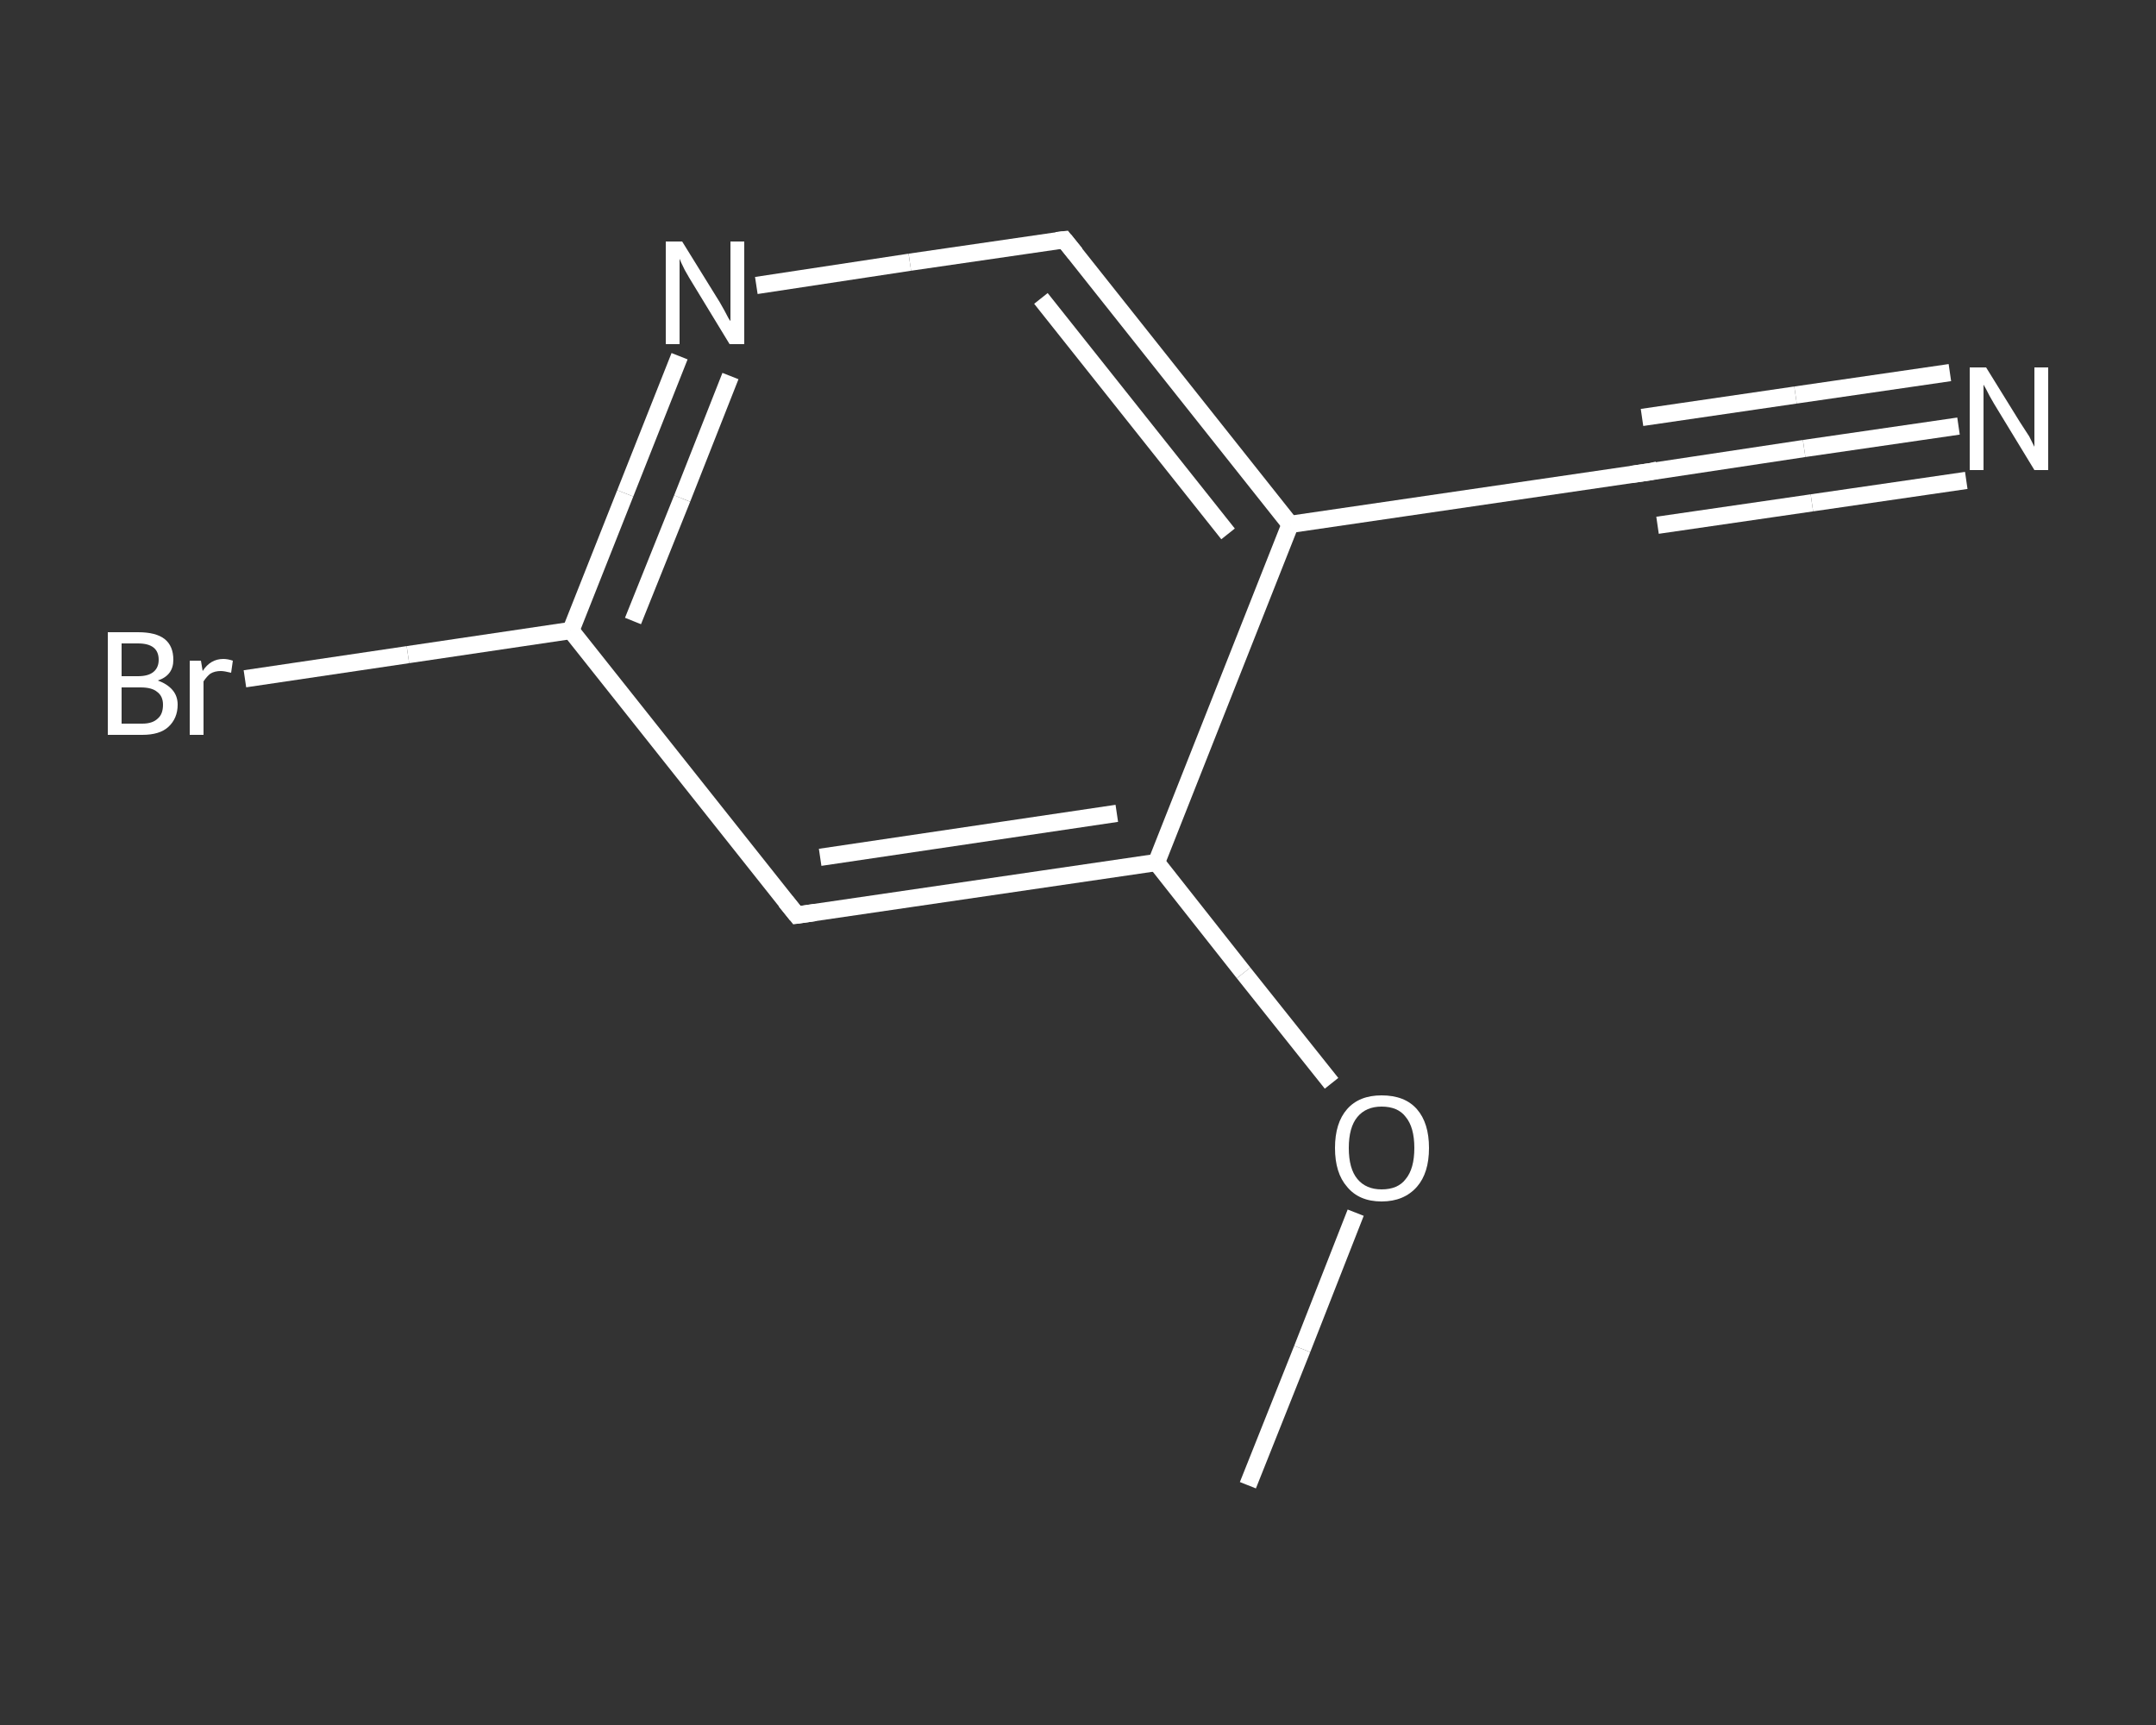 <?xml version='1.0' encoding='iso-8859-1'?>
<svg version='1.1' baseProfile='full'
              xmlns='http://www.w3.org/2000/svg'
                      xmlns:rdkit='http://www.rdkit.org/xml'
                      xmlns:xlink='http://www.w3.org/1999/xlink'
                  xml:space='preserve'
width='250px' height='200px' viewBox='0 0 250 200'>
<rect x="0" y="0" width="250" height="200" fill="#333333" stroke="none"/>
<!-- END OF HEADER -->
<rect style='opacity:1.0;fill:transparent;stroke:none' width='250.0' height='200.0' x='0.0' y='0.0'> </rect>
<path class='bond-0 atom-0 atom-1' d='M 144.7,172.2 L 151.0,156.4' style='fill:none;fill-rule:evenodd;stroke:#FFFFFF;stroke-width:2.0px;stroke-linecap:butt;stroke-linejoin:miter;stroke-opacity:1' />
<path class='bond-0 atom-0 atom-1' d='M 151.0,156.4 L 157.2,140.6' style='fill:none;fill-rule:evenodd;stroke:#FFFFFF;stroke-width:2.0px;stroke-linecap:butt;stroke-linejoin:miter;stroke-opacity:1' />
<path class='bond-1 atom-1 atom-2' d='M 154.4,125.6 L 144.2,112.8' style='fill:none;fill-rule:evenodd;stroke:#FFFFFF;stroke-width:2.0px;stroke-linecap:butt;stroke-linejoin:miter;stroke-opacity:1' />
<path class='bond-1 atom-1 atom-2' d='M 144.2,112.8 L 134.1,100.0' style='fill:none;fill-rule:evenodd;stroke:#FFFFFF;stroke-width:2.0px;stroke-linecap:butt;stroke-linejoin:miter;stroke-opacity:1' />
<path class='bond-2 atom-2 atom-3' d='M 134.1,100.0 L 92.4,106.1' style='fill:none;fill-rule:evenodd;stroke:#FFFFFF;stroke-width:2.0px;stroke-linecap:butt;stroke-linejoin:miter;stroke-opacity:1' />
<path class='bond-2 atom-2 atom-3' d='M 129.5,94.3 L 95.1,99.4' style='fill:none;fill-rule:evenodd;stroke:#FFFFFF;stroke-width:2.0px;stroke-linecap:butt;stroke-linejoin:miter;stroke-opacity:1' />
<path class='bond-3 atom-3 atom-4' d='M 92.4,106.1 L 66.2,73.1' style='fill:none;fill-rule:evenodd;stroke:#FFFFFF;stroke-width:2.0px;stroke-linecap:butt;stroke-linejoin:miter;stroke-opacity:1' />
<path class='bond-4 atom-4 atom-5' d='M 66.2,73.1 L 47.3,75.9' style='fill:none;fill-rule:evenodd;stroke:#FFFFFF;stroke-width:2.0px;stroke-linecap:butt;stroke-linejoin:miter;stroke-opacity:1' />
<path class='bond-4 atom-4 atom-5' d='M 47.3,75.9 L 28.4,78.7' style='fill:none;fill-rule:evenodd;stroke:#FFFFFF;stroke-width:2.0px;stroke-linecap:butt;stroke-linejoin:miter;stroke-opacity:1' />
<path class='bond-5 atom-4 atom-6' d='M 66.2,73.1 L 72.5,57.2' style='fill:none;fill-rule:evenodd;stroke:#FFFFFF;stroke-width:2.0px;stroke-linecap:butt;stroke-linejoin:miter;stroke-opacity:1' />
<path class='bond-5 atom-4 atom-6' d='M 72.5,57.2 L 78.8,41.3' style='fill:none;fill-rule:evenodd;stroke:#FFFFFF;stroke-width:2.0px;stroke-linecap:butt;stroke-linejoin:miter;stroke-opacity:1' />
<path class='bond-5 atom-4 atom-6' d='M 73.4,72.0 L 79.1,57.8' style='fill:none;fill-rule:evenodd;stroke:#FFFFFF;stroke-width:2.0px;stroke-linecap:butt;stroke-linejoin:miter;stroke-opacity:1' />
<path class='bond-5 atom-4 atom-6' d='M 79.1,57.8 L 84.7,43.6' style='fill:none;fill-rule:evenodd;stroke:#FFFFFF;stroke-width:2.0px;stroke-linecap:butt;stroke-linejoin:miter;stroke-opacity:1' />
<path class='bond-6 atom-6 atom-7' d='M 87.7,33.1 L 105.5,30.4' style='fill:none;fill-rule:evenodd;stroke:#FFFFFF;stroke-width:2.0px;stroke-linecap:butt;stroke-linejoin:miter;stroke-opacity:1' />
<path class='bond-6 atom-6 atom-7' d='M 105.5,30.4 L 123.4,27.8' style='fill:none;fill-rule:evenodd;stroke:#FFFFFF;stroke-width:2.0px;stroke-linecap:butt;stroke-linejoin:miter;stroke-opacity:1' />
<path class='bond-7 atom-7 atom-8' d='M 123.4,27.8 L 149.6,60.8' style='fill:none;fill-rule:evenodd;stroke:#FFFFFF;stroke-width:2.0px;stroke-linecap:butt;stroke-linejoin:miter;stroke-opacity:1' />
<path class='bond-7 atom-7 atom-8' d='M 120.7,34.6 L 142.4,61.9' style='fill:none;fill-rule:evenodd;stroke:#FFFFFF;stroke-width:2.0px;stroke-linecap:butt;stroke-linejoin:miter;stroke-opacity:1' />
<path class='bond-8 atom-8 atom-9' d='M 149.6,60.8 L 191.3,54.7' style='fill:none;fill-rule:evenodd;stroke:#FFFFFF;stroke-width:2.0px;stroke-linecap:butt;stroke-linejoin:miter;stroke-opacity:1' />
<path class='bond-9 atom-9 atom-10' d='M 191.3,54.7 L 209.2,52.0' style='fill:none;fill-rule:evenodd;stroke:#FFFFFF;stroke-width:2.0px;stroke-linecap:butt;stroke-linejoin:miter;stroke-opacity:1' />
<path class='bond-9 atom-9 atom-10' d='M 209.2,52.0 L 227.1,49.4' style='fill:none;fill-rule:evenodd;stroke:#FFFFFF;stroke-width:2.0px;stroke-linecap:butt;stroke-linejoin:miter;stroke-opacity:1' />
<path class='bond-9 atom-9 atom-10' d='M 190.4,48.4 L 208.2,45.8' style='fill:none;fill-rule:evenodd;stroke:#FFFFFF;stroke-width:2.0px;stroke-linecap:butt;stroke-linejoin:miter;stroke-opacity:1' />
<path class='bond-9 atom-9 atom-10' d='M 208.2,45.8 L 226.1,43.2' style='fill:none;fill-rule:evenodd;stroke:#FFFFFF;stroke-width:2.0px;stroke-linecap:butt;stroke-linejoin:miter;stroke-opacity:1' />
<path class='bond-9 atom-9 atom-10' d='M 192.2,60.9 L 210.1,58.3' style='fill:none;fill-rule:evenodd;stroke:#FFFFFF;stroke-width:2.0px;stroke-linecap:butt;stroke-linejoin:miter;stroke-opacity:1' />
<path class='bond-9 atom-9 atom-10' d='M 210.1,58.3 L 228.0,55.7' style='fill:none;fill-rule:evenodd;stroke:#FFFFFF;stroke-width:2.0px;stroke-linecap:butt;stroke-linejoin:miter;stroke-opacity:1' />
<path class='bond-10 atom-8 atom-2' d='M 149.6,60.8 L 134.1,100.0' style='fill:none;fill-rule:evenodd;stroke:#FFFFFF;stroke-width:2.0px;stroke-linecap:butt;stroke-linejoin:miter;stroke-opacity:1' />
<path d='M 94.5,105.8 L 92.4,106.1 L 91.1,104.5' style='fill:none;stroke:#FFFFFF;stroke-width:2.0px;stroke-linecap:butt;stroke-linejoin:miter;stroke-opacity:1;' />
<path d='M 122.5,27.9 L 123.4,27.8 L 124.7,29.4' style='fill:none;stroke:#FFFFFF;stroke-width:2.0px;stroke-linecap:butt;stroke-linejoin:miter;stroke-opacity:1;' />
<path d='M 189.2,55.0 L 191.3,54.7 L 192.2,54.5' style='fill:none;stroke:#FFFFFF;stroke-width:2.0px;stroke-linecap:butt;stroke-linejoin:miter;stroke-opacity:1;' />
<path class='atom-1' d='M 154.8 133.1
Q 154.8 130.2, 156.2 128.6
Q 157.6 127.0, 160.2 127.0
Q 162.9 127.0, 164.3 128.6
Q 165.7 130.2, 165.7 133.1
Q 165.7 136.0, 164.3 137.6
Q 162.8 139.3, 160.2 139.3
Q 157.6 139.3, 156.2 137.6
Q 154.8 136.0, 154.8 133.1
M 160.2 137.9
Q 162.1 137.9, 163.0 136.7
Q 164.0 135.5, 164.0 133.1
Q 164.0 130.7, 163.0 129.5
Q 162.1 128.3, 160.2 128.3
Q 158.4 128.3, 157.4 129.5
Q 156.4 130.7, 156.4 133.1
Q 156.4 135.5, 157.4 136.7
Q 158.4 137.9, 160.2 137.9
' fill='#FFFFFF'/>
<path class='atom-5' d='M 18.3 78.9
Q 19.4 79.3, 20.0 80.0
Q 20.6 80.7, 20.6 81.7
Q 20.6 83.3, 19.5 84.3
Q 18.5 85.2, 16.5 85.2
L 12.5 85.2
L 12.5 73.3
L 16.0 73.3
Q 18.1 73.3, 19.1 74.1
Q 20.1 74.9, 20.1 76.5
Q 20.1 78.3, 18.3 78.9
M 14.1 74.6
L 14.1 78.4
L 16.0 78.4
Q 17.2 78.4, 17.8 77.9
Q 18.4 77.4, 18.4 76.5
Q 18.4 74.6, 16.0 74.6
L 14.1 74.6
M 16.5 83.9
Q 17.7 83.9, 18.3 83.3
Q 18.9 82.8, 18.9 81.7
Q 18.9 80.7, 18.2 80.2
Q 17.6 79.7, 16.3 79.7
L 14.1 79.7
L 14.1 83.9
L 16.5 83.9
' fill='#FFFFFF'/>
<path class='atom-5' d='M 23.3 76.6
L 23.5 77.8
Q 24.4 76.4, 25.9 76.4
Q 26.4 76.4, 27.0 76.6
L 26.8 78.0
Q 26.0 77.8, 25.6 77.8
Q 24.9 77.8, 24.4 78.1
Q 24.0 78.4, 23.6 79.0
L 23.6 85.2
L 22.0 85.2
L 22.0 76.6
L 23.3 76.6
' fill='#FFFFFF'/>
<path class='atom-6' d='M 79.1 28.0
L 83.0 34.3
Q 83.4 34.9, 84.0 36.0
Q 84.6 37.2, 84.7 37.2
L 84.7 28.0
L 86.3 28.0
L 86.3 39.9
L 84.6 39.9
L 80.4 33.0
Q 79.9 32.2, 79.4 31.3
Q 78.9 30.3, 78.8 30.0
L 78.8 39.9
L 77.2 39.9
L 77.2 28.0
L 79.1 28.0
' fill='#FFFFFF'/>
<path class='atom-10' d='M 230.3 42.6
L 234.2 48.9
Q 234.6 49.5, 235.3 50.6
Q 235.9 51.8, 235.9 51.8
L 235.9 42.6
L 237.5 42.6
L 237.5 54.5
L 235.9 54.5
L 231.7 47.6
Q 231.2 46.8, 230.7 45.9
Q 230.2 44.9, 230.0 44.6
L 230.0 54.5
L 228.4 54.5
L 228.4 42.6
L 230.3 42.6
' fill='#FFFFFF'/>
</svg>
